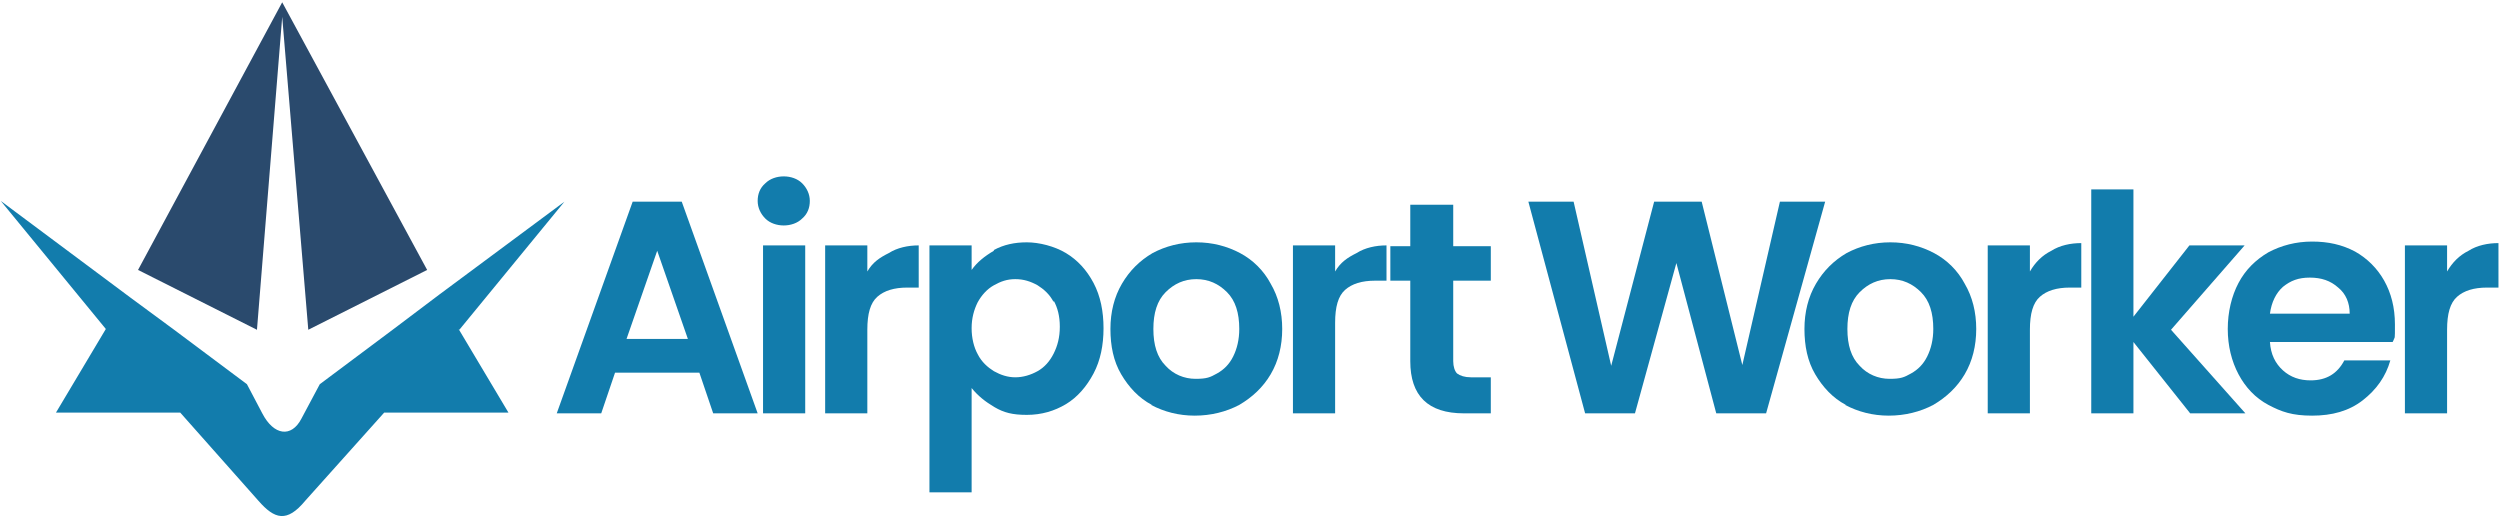 <?xml version="1.0" encoding="UTF-8"?>
<svg xmlns="http://www.w3.org/2000/svg" version="1.1" viewBox="0 0 326 68">
  <defs>
    <style>
      .cls-1, .cls-2 {
        fill: #127cac;
      }

      .cls-2, .cls-3 {
        fill-rule: evenodd;
      }

      .cls-3 {
        fill: #2a4a6d;
      }
    </style>
  </defs>
  <!-- Generator: Adobe Illustrator 28.7.1, SVG Export Plug-In . SVG Version: 1.2.0 Build 142)  -->
  <g>
    <g id="Layer_1">
      <g>
        <path class="cls-1" d="M91.2,48.6h-11l-1.8,5.3h-5.8l9.9-27.6h6.4l9.9,27.6h-5.8l-1.8-5.3ZM89.7,44.2l-4-11.5-4,11.5h8Z"/>
        <path class="cls-1" d="M99.8,28.5c-.6-.6-1-1.4-1-2.3s.3-1.7,1-2.3c.6-.6,1.5-.9,2.4-.9s1.8.3,2.4.9c.6.6,1,1.4,1,2.3s-.3,1.7-1,2.3c-.6.6-1.5.9-2.4.9s-1.8-.3-2.4-.9ZM105,32v21.9h-5.5v-21.9h5.5Z"/>
        <path class="cls-1" d="M115.9,33c1.1-.7,2.5-1,3.9-1v5.5h-1.5c-1.7,0-3,.4-3.9,1.2-.9.8-1.3,2.2-1.3,4.3v10.9h-5.5v-21.9h5.5v3.4c.7-1.2,1.6-1.8,2.8-2.4Z"/>
        <path class="cls-1" d="M129.6,32.6c1.3-.7,2.7-1,4.3-1s3.6.5,5.1,1.4c1.5.9,2.7,2.2,3.6,3.9.9,1.7,1.3,3.7,1.3,5.9s-.4,4.2-1.3,5.9c-.9,1.7-2.1,3.1-3.6,4-1.5.9-3.2,1.4-5.1,1.4s-3-.3-4.2-1-2.2-1.5-3-2.5v13.6h-5.5V32h5.5v3.2c.7-1,1.7-1.8,2.9-2.5ZM137.4,39.4c-.5-1-1.3-1.7-2.1-2.2-.9-.5-1.8-.8-2.9-.8s-1.9.3-2.8.8c-.9.5-1.6,1.3-2.1,2.2-.5,1-.8,2.1-.8,3.4s.3,2.5.8,3.4c.5,1,1.3,1.7,2.1,2.2.9.5,1.8.8,2.8.8s2-.3,2.9-.8c.9-.5,1.6-1.3,2.1-2.3.5-1,.8-2.1.8-3.5s-.3-2.5-.8-3.4Z"/>
        <path class="cls-1" d="M150.2,52.8c-1.7-.9-3-2.3-4-4-1-1.7-1.4-3.7-1.4-5.9s.5-4.2,1.5-5.9c1-1.7,2.3-3,4-4,1.7-.9,3.6-1.4,5.7-1.4s4,.5,5.7,1.4c1.7.9,3.1,2.3,4,4,1,1.7,1.5,3.7,1.5,5.9s-.5,4.2-1.5,5.9c-1,1.7-2.4,3-4.1,4-1.7.9-3.7,1.4-5.8,1.4s-4-.5-5.7-1.4ZM158.7,48.7c.9-.5,1.6-1.2,2.1-2.2.5-1,.8-2.2.8-3.6,0-2.1-.5-3.7-1.6-4.8-1.1-1.1-2.4-1.7-4-1.7s-2.9.6-4,1.7c-1.1,1.1-1.6,2.7-1.6,4.8s.5,3.7,1.6,4.8c1,1.1,2.4,1.7,3.9,1.7s1.9-.2,2.8-.7Z"/>
        <path class="cls-1" d="M176.9,33c1.1-.7,2.5-1,3.9-1v4.6h-1.5c-1.7,0-3,.4-3.9,1.2-.9.8-1.3,2.2-1.3,4.3v11.8h-5.5v-21.9h5.5v3.4c.7-1.2,1.6-1.8,2.8-2.4Z"/>
        <path class="cls-1" d="M189.5,36.5v10.6c0,.7.2,1.3.5,1.6.4.3,1,.5,1.8.5h2.6v4.7h-3.5c-4.7,0-7-2.3-7-6.8v-10.5h-2.6v-4.5h2.6v-5.4h5.6v5.4h4.9v4.5h-4.9Z"/>
        <path class="cls-1" d="M238,26.3l-7.7,27.6h-6.5l-5.2-19.6-5.4,19.6h-6.5s-7.4-27.6-7.4-27.6h5.9l4.9,21.4,5.6-21.4h6.2l5.3,21.3,4.9-21.3h6Z"/>
        <path class="cls-1" d="M240.7,52.8c-1.7-.9-3-2.3-4-4-1-1.7-1.4-3.7-1.4-5.9s.5-4.2,1.5-5.9c1-1.7,2.3-3,4-4,1.7-.9,3.6-1.4,5.7-1.4s4,.5,5.7,1.4c1.7.9,3.1,2.3,4,4,1,1.7,1.5,3.7,1.5,5.9s-.5,4.2-1.5,5.9c-1,1.7-2.4,3-4.1,4-1.7.9-3.7,1.4-5.8,1.4s-4-.5-5.7-1.4ZM249.2,48.7c.9-.5,1.6-1.2,2.1-2.2.5-1,.8-2.2.8-3.6,0-2.1-.5-3.7-1.6-4.8-1.1-1.1-2.4-1.7-4-1.7s-2.9.6-4,1.7c-1.1,1.1-1.6,2.7-1.6,4.8s.5,3.7,1.6,4.8c1,1.1,2.4,1.7,3.9,1.7s1.9-.2,2.8-.7Z"/>
        <path class="cls-1" d="M267.5,32.7c1.1-.7,2.5-1,3.9-1v5.8h-1.5c-1.7,0-3,.4-3.9,1.2-.9.8-1.3,2.2-1.3,4.3v10.9h-5.5v-21.9h5.5v3.4c.7-1.2,1.6-2.1,2.8-2.7Z"/>
        <path class="cls-1" d="M285.6,53.9l-7.4-9.3v9.3h-5.5v-29.2h5.5v16.6l7.3-9.3h7.2l-9.6,11,9.7,10.9h-7.2Z"/>
        <path class="cls-1" d="M312,44.6h-16c.1,1.6.7,2.8,1.7,3.7,1,.9,2.2,1.3,3.6,1.3,2.1,0,3.5-.9,4.4-2.6h6c-.6,2.1-1.8,3.8-3.6,5.2-1.8,1.4-4,2-6.6,2s-4-.5-5.7-1.4c-1.7-.9-3-2.3-3.9-4-.9-1.7-1.4-3.7-1.4-5.9s.5-4.3,1.4-6c.9-1.7,2.2-3,3.9-4,1.7-.9,3.6-1.4,5.7-1.4s3.9.4,5.6,1.3c1.6.9,2.9,2.2,3.8,3.8.9,1.6,1.4,3.5,1.4,5.7s0,1.5-.2,2.1ZM306.4,40.9c0-1.4-.5-2.6-1.5-3.4-1-.9-2.2-1.3-3.7-1.3s-2.5.4-3.5,1.2c-.9.8-1.5,2-1.7,3.5h10.4Z"/>
        <path class="cls-1" d="M321.9,32.7c1.1-.7,2.5-1,3.9-1v5.8h-1.5c-1.7,0-3,.4-3.9,1.2-.9.8-1.3,2.2-1.3,4.3v10.9h-5.5v-21.9h5.5v3.4c.7-1.2,1.6-2.1,2.8-2.7Z"/>
      </g>
      <g>
        <polygon class="cls-3" points="33.5 43.1 33.5 43 18 35.2 36.8 .3 36.8 .3 36.8 .3 36.8 .3 36.8 .3 55.7 35.2 40.2 43 36.8 2.2 33.5 43.1"/>
        <path class="cls-2" d="M59.9,43h0l13.7-16.7-16.3,12.1-6.1,4.6h0c0,0-9.5,7.1-9.5,7.1l-2.4,4.5c-1.3,2.5-3.6,2.2-5.1-.7l-2-3.8-9.5-7.1h0c0,0,0,0,0,0l-5.7-4.2h0S.1,26.2.1,26.2l13.7,16.7-6.5,10.9h16.2l10.2,11.5c2.1,2.4,3.7,2.9,6.1,0l10.3-11.5h16.2l-6.5-10.9Z"/>
      </g>
    </g>
  </g>
</svg>